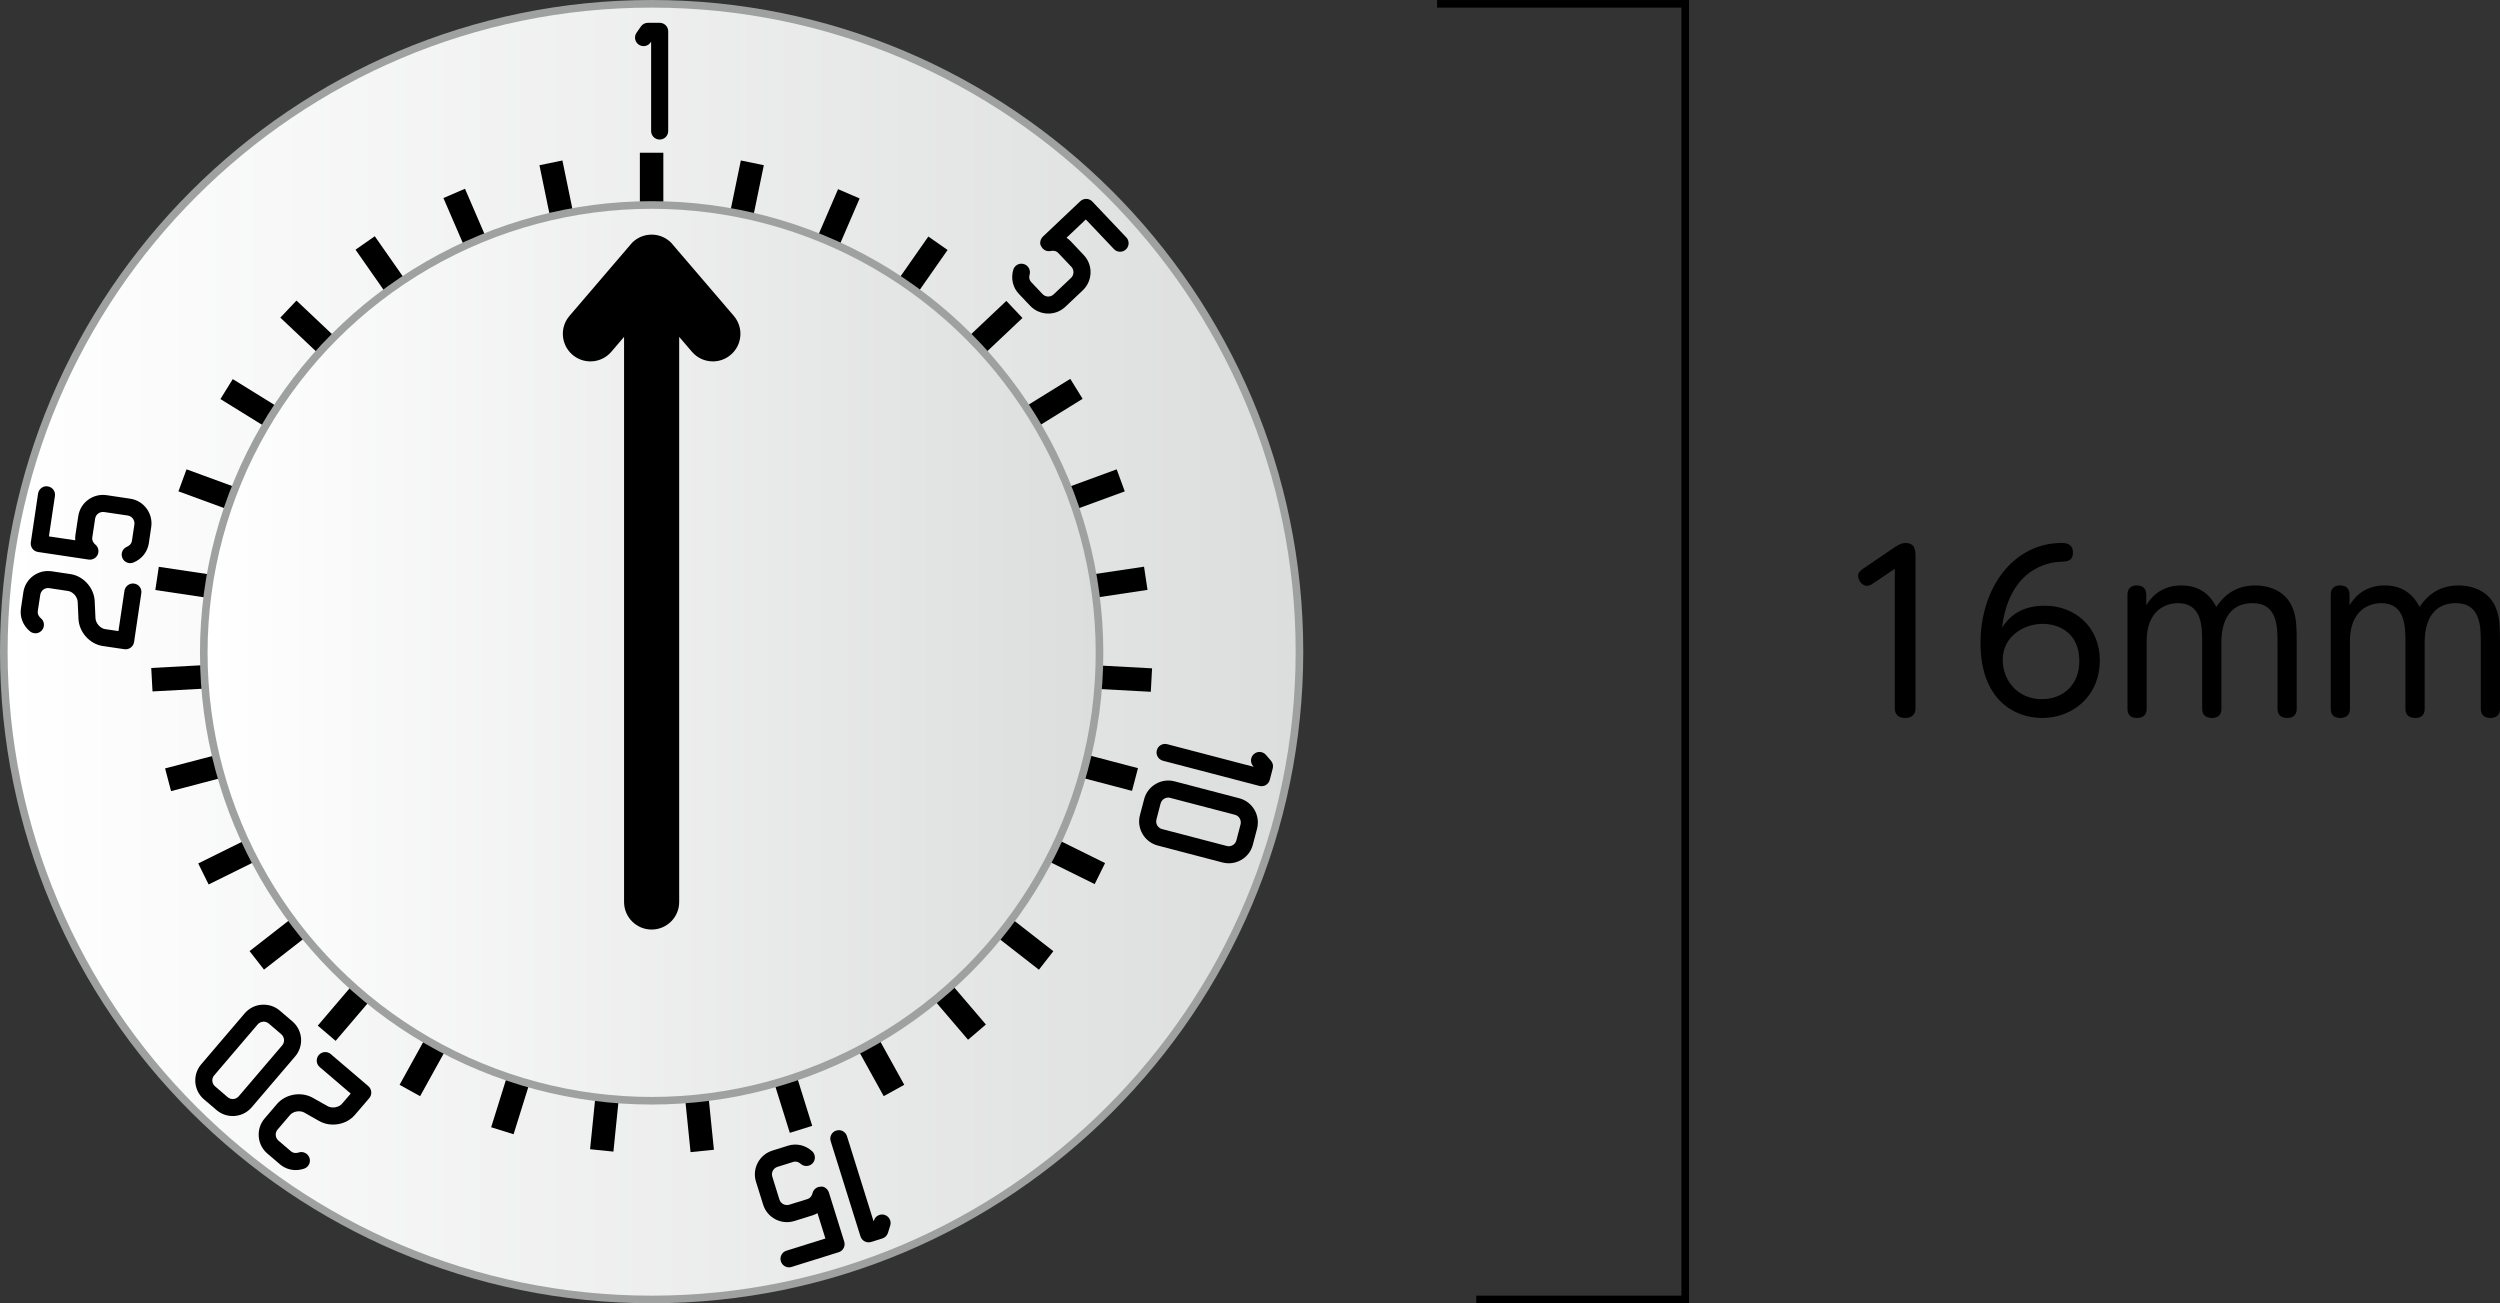 <svg xmlns="http://www.w3.org/2000/svg" xmlns:xlink="http://www.w3.org/1999/xlink" version="1.1" width="164.086px" height="85.538px" viewBox="0 0 164.086 85.538">
<rect x="0" y="0" width="164.086" height="85.538" fill="#333333" stroke="none"/>
<path fill="#9FA0A0" d="M42.77,85.539C19.187,85.539,0,66.353,0,42.769C0,19.186,19.187,0,42.77,0 c23.583,0,42.769,19.186,42.769,42.769C85.538,66.353,66.352,85.539,42.77,85.539z"/>
<linearGradient id="sid2" gradientUnits="userSpaceOnUse" x1="0.5" y1="42.77" x2="85.038" y2="42.77">
 <stop offset="0" style="stop-color:#FFF"/>
 <stop offset="1" style="stop-color:#DCDDDD"/>
</linearGradient>
<path fill="url(#sid2)" d="M42.77,0.5C19.462,0.5,0.5,19.461,0.5,42.769c0,23.308,18.962,42.271,42.27,42.271 c23.307,0,42.269-18.963,42.269-42.271C85.038,19.461,66.077,0.5,42.77,0.5z"/>
<rect x="41.997" y="10.025" width="1.541" height="3.429"/>
<rect x="48.276" y="10.666" transform="matrix(0.979 0.202 -0.202 0.979 3.517 -9.662)" width="1.541" height="3.429"/>
<rect x="54.296" y="12.56" transform="matrix(0.918 0.396 -0.396 0.918 10.136 -20.616)" width="1.541" height="3.428"/>
<rect x="59.809" y="15.628" transform="matrix(0.82 0.573 -0.573 0.82 20.843 -31.561)" width="1.54" height="3.429"/>
<rect x="64.586" y="19.744" transform="matrix(0.687 0.727 -0.727 0.687 36.034 -40.768)" width="1.54" height="3.43"/>
<rect x="68.436" y="24.737" transform="matrix(0.526 0.85 -0.85 0.526 55.276 -46.316)" width="1.54" height="3.43"/>
<rect x="71.199" y="30.401" transform="matrix(0.344 0.939 -0.939 0.344 77.348 -46.509)" width="1.54" height="3.43"/>
<rect x="72.762" y="36.502" transform="matrix(0.148 0.989 -0.989 0.148 100.42 -40.17)" width="1.54" height="3.432"/>
<rect x="72.12" y="43.737" transform="matrix(0.999 0.054 -0.054 0.999 2.501 -3.907)" width="3.432" height="1.541"/>
<rect x="71.15" y="49.954" transform="matrix(0.967 0.254 -0.254 0.967 15.257 -16.831)" width="3.433" height="1.541"/>
<rect x="68.952" y="55.846" transform="matrix(0.896 0.443 -0.443 0.896 32.414 -25.457)" width="3.433" height="1.54"/>
<rect x="65.615" y="61.175" transform="matrix(0.789 0.615 -0.615 0.789 52.279 -28.3)" width="3.433" height="1.54"/>
<rect x="61.277" y="65.721" transform="matrix(0.649 0.76 -0.76 0.649 72.659 -24.59)" width="3.434" height="1.541"/>
<rect x="56.117" y="69.302" transform="matrix(0.484 0.875 -0.875 0.484 91.167 -14.448)" width="3.433" height="1.541"/>
<rect x="50.342" y="71.773" transform="matrix(0.298 0.954 -0.954 0.298 105.755 1.202)" width="3.435" height="1.541"/>
<rect x="44.191" y="73.034" transform="matrix(0.101 0.995 -0.995 0.101 114.716 20.7)" width="3.434" height="1.541"/>
<rect x="38.859" y="72.087" transform="matrix(0.995 0.101 -0.101 0.995 7.692 -3.64)" width="1.54" height="3.435"/>
<rect x="32.707" y="70.826" transform="matrix(0.955 0.298 -0.298 0.955 23.132 -6.679)" width="1.541" height="3.435"/>
<rect x="26.933" y="68.356" transform="matrix(0.875 0.484 -0.484 0.875 37.406 -4.65)" width="1.54" height="3.434"/>
<rect x="21.772" y="64.774" transform="matrix(0.761 0.649 -0.649 0.761 48.555 1.28)" width="1.541" height="3.434"/>
<rect x="17.435" y="60.229" transform="matrix(0.615 0.789 -0.789 0.615 55.887 9.517)" width="1.54" height="3.433"/>
<rect x="14.097" y="54.9" transform="matrix(0.443 0.896 -0.896 0.443 59.032 18.199)" width="1.54" height="3.433"/>
<rect x="11.899" y="49.008" transform="matrix(0.254 0.967 -0.967 0.254 58.524 25.608)" width="1.541" height="3.433"/>
<rect x="10.93" y="42.792" transform="matrix(0.054 0.999 -0.999 0.054 55.514 30.427)" width="1.541" height="3.432"/>
<rect x="10.288" y="37.448" transform="matrix(0.989 0.148 -0.148 0.989 5.79 -1.356)" width="3.43" height="1.54"/>
<rect x="11.853" y="31.346" transform="matrix(0.939 0.344 -0.344 0.939 11.895 -2.708)" width="3.429" height="1.54"/>
<rect x="14.614" y="25.682" transform="matrix(0.85 0.526 -0.526 0.85 16.364 -4.634)" width="3.43" height="1.54"/>
<rect x="18.464" y="20.688" transform="matrix(0.727 0.687 -0.687 0.727 20.247 -7.998)" width="3.43" height="1.541"/>
<rect x="23.243" y="16.571" transform="matrix(0.573 0.82 -0.82 0.573 24.868 -13.049)" width="3.429" height="1.541"/>
<rect x="28.756" y="13.504" transform="matrix(0.396 0.918 -0.918 0.396 31.528 -19.357)" width="3.427" height="1.541"/>
<rect x="34.775" y="11.61" transform="matrix(0.202 0.979 -0.979 0.202 41.255 -25.857)" width="3.428" height="1.54"/>
<path d="M81.34,52.394l-4.248-1.111c-0.427-0.11-0.868-0.049-1.241,0.173c-0.378,0.221-0.647,0.578-0.756,0.998L74.819,53.5 c-0.228,0.872,0.296,1.769,1.171,1.997l4.243,1.11c0.14,0.035,0.278,0.055,0.414,0.056c0.291,0,0.574-0.078,0.828-0.227 c0.381-0.22,0.647-0.577,0.756-0.999l0.275-1.045C82.733,53.521,82.211,52.621,81.34,52.394 M81.15,55.154 c-0.035,0.137-0.117,0.248-0.238,0.316c-0.121,0.072-0.257,0.095-0.393,0.055l-4.248-1.109c-0.276-0.075-0.442-0.355-0.368-0.633 l0.272-1.047c0.037-0.133,0.12-0.246,0.241-0.316c0.08-0.047,0.169-0.071,0.262-0.071c0.044,0,0.086,0.005,0.128,0.019l4.248,1.109 c0.275,0.072,0.441,0.356,0.369,0.633L81.15,55.154z"/>
<path d="M83.09,49.547c-0.205-0.238-0.561-0.258-0.79-0.055c-0.231,0.201-0.258,0.557-0.056,0.789l0.044,0.049l-5.677-1.484 c-0.304-0.08-0.604,0.1-0.685,0.4c-0.076,0.297,0.101,0.604,0.4,0.684l6.331,1.653c0.047,0.013,0.093,0.019,0.14,0.019 c0.1,0,0.198-0.025,0.287-0.076c0.125-0.076,0.219-0.198,0.257-0.342l0.195-0.75c0.048-0.178,0.003-0.369-0.12-0.508L83.09,49.547z"/>
<path d="M17.174,65.945c-0.435,0.032-0.832,0.236-1.114,0.566l-2.85,3.34c-0.285,0.332-0.421,0.754-0.39,1.189 c0.035,0.436,0.237,0.833,0.57,1.117l0.824,0.703c0.31,0.264,0.686,0.391,1.064,0.39c0.463,0,0.919-0.194,1.24-0.571l2.851-3.338 c0.287-0.334,0.422-0.757,0.391-1.192c-0.039-0.437-0.24-0.832-0.572-1.114l-0.822-0.703C18.033,66.049,17.63,65.918,17.174,65.945 M18.643,68.236c0.01,0.139-0.034,0.273-0.122,0.377l-2.851,3.34c-0.185,0.217-0.51,0.246-0.729,0.059l-0.822-0.707 c-0.107-0.09-0.17-0.215-0.183-0.351c-0.01-0.136,0.033-0.271,0.125-0.376l2.85-3.34c0.092-0.104,0.215-0.168,0.352-0.178 c0.013,0,0.028-0.004,0.043-0.004c0.121,0,0.238,0.045,0.333,0.123l0.824,0.703C18.566,67.977,18.634,68.102,18.643,68.236"/>
<path d="M17.37,73.408c-0.285,0.334-0.422,0.757-0.387,1.191c0.032,0.438,0.236,0.833,0.568,1.116l0.822,0.702 c0.294,0.25,0.66,0.381,1.04,0.379c0.18,0,0.364-0.03,0.548-0.092c0.293-0.098,0.449-0.416,0.351-0.706 c-0.099-0.294-0.418-0.454-0.71-0.354c-0.088,0.031-0.312,0.079-0.501-0.076l-0.822-0.702c-0.218-0.187-0.246-0.513-0.058-0.73 l0.811-0.95c0.21-0.251,0.66-0.326,0.953-0.156l0.958,0.544c0.763,0.435,1.796,0.255,2.354-0.403l0.938-1.094 c0.2-0.234,0.173-0.588-0.062-0.789l-2.462-2.103c-0.231-0.199-0.588-0.173-0.788,0.063c-0.199,0.234-0.175,0.588,0.06,0.787 l2.037,1.742l-0.571,0.665c-0.215,0.251-0.66,0.322-0.952,0.157l-0.962-0.543c-0.759-0.43-1.794-0.254-2.353,0.402L17.37,73.408z"/>
<path d="M41.778,2.151c-0.176,0.254-0.109,0.604,0.145,0.777c0.255,0.177,0.604,0.114,0.777-0.143l0.036-0.054V8.6 c0,0.311,0.251,0.56,0.561,0.56c0.311,0,0.56-0.249,0.56-0.56V2.056c0-0.31-0.249-0.559-0.56-0.559h-0.774 c-0.185,0-0.357,0.09-0.46,0.245L41.778,2.151z"/>
<path d="M2.759,41.36c0.194-0.24,0.157-0.592-0.081-0.786c-0.072-0.059-0.231-0.221-0.198-0.463l0.163-1.074 c0.02-0.134,0.091-0.256,0.202-0.338c0.11-0.084,0.24-0.117,0.383-0.097l1.236,0.186c0.324,0.049,0.624,0.387,0.636,0.726 l0.05,1.101c0.038,0.874,0.735,1.655,1.588,1.785l1.424,0.21c0.03,0.004,0.057,0.006,0.086,0.006 c0.271-0.001,0.51-0.202,0.552-0.478l0.474-3.201c0.049-0.305-0.162-0.591-0.469-0.634c-0.293-0.045-0.591,0.167-0.637,0.472 L7.774,41.42l-0.871-0.127c-0.325-0.05-0.623-0.39-0.637-0.727l-0.05-1.103c-0.036-0.872-0.734-1.655-1.589-1.782l-1.233-0.184 c-0.438-0.065-0.868,0.045-1.217,0.301c-0.352,0.26-0.581,0.643-0.644,1.071l-0.159,1.074c-0.084,0.564,0.14,1.125,0.598,1.498 C2.209,41.634,2.563,41.603,2.759,41.36"/>
<path d="M2.493,36.229l3.325,0.498c0.249,0.036,0.493-0.097,0.597-0.327c0.101-0.23,0.036-0.498-0.157-0.659 c-0.073-0.06-0.237-0.222-0.201-0.467l0.186-1.232c0.021-0.136,0.093-0.259,0.203-0.339c0.116-0.084,0.249-0.11,0.384-0.097 l1.553,0.23c0.137,0.022,0.258,0.094,0.34,0.204c0.082,0.113,0.116,0.247,0.097,0.386l-0.161,1.069 c-0.035,0.244-0.242,0.352-0.326,0.39c-0.286,0.115-0.422,0.443-0.303,0.728c0.087,0.217,0.296,0.349,0.519,0.349 c0.067,0,0.142-0.014,0.21-0.042c0.547-0.224,0.922-0.698,1.009-1.26l0.158-1.071c0.063-0.429-0.045-0.863-0.305-1.213 c-0.26-0.352-0.64-0.58-1.071-0.645L6.998,32.5c-0.889-0.132-1.727,0.48-1.861,1.376l-0.186,1.232 c-0.018,0.12-0.021,0.241-0.014,0.354l-1.727-0.257l0.395-2.648c0.048-0.305-0.163-0.591-0.469-0.634 c-0.296-0.052-0.592,0.164-0.637,0.472l-0.476,3.2C1.979,35.902,2.188,36.184,2.493,36.229"/>
<path d="M56.751,81.477c0.079,0.042,0.167,0.064,0.259,0.064c0.057,0,0.111-0.01,0.169-0.025l0.738-0.231 c0.176-0.058,0.312-0.196,0.366-0.372l0.148-0.479c0.091-0.293-0.078-0.605-0.373-0.697s-0.608,0.074-0.697,0.37l-0.021,0.062 l-1.75-5.6c-0.092-0.293-0.404-0.459-0.701-0.365c-0.296,0.09-0.46,0.404-0.366,0.7l1.954,6.247 C56.521,81.287,56.618,81.408,56.751,81.477"/>
<path d="M49.733,76.32c-0.204,0.389-0.244,0.832-0.112,1.25l0.468,1.496c0.13,0.415,0.415,0.758,0.804,0.961 c0.384,0.203,0.828,0.242,1.247,0.113l1.193-0.372c0.113-0.037,0.22-0.085,0.323-0.144l0.519,1.665l-2.555,0.8 c-0.296,0.09-0.461,0.406-0.367,0.7c0.076,0.24,0.297,0.393,0.534,0.393c0.054,0,0.112-0.007,0.169-0.028l3.089-0.965 c0.294-0.088,0.457-0.402,0.364-0.699l-1.001-3.211c-0.075-0.24-0.314-0.44-0.554-0.391c-0.253,0.008-0.467,0.184-0.525,0.428 c-0.021,0.094-0.097,0.307-0.332,0.384l-1.191,0.37c-0.271,0.084-0.562-0.066-0.649-0.338l-0.466-1.498 c-0.042-0.133-0.032-0.271,0.033-0.395c0.064-0.121,0.174-0.213,0.304-0.252l1.033-0.324c0.243-0.072,0.423,0.062,0.488,0.123 c0.229,0.207,0.584,0.187,0.792-0.039c0.208-0.23,0.188-0.584-0.041-0.791c-0.441-0.398-1.029-0.531-1.573-0.361l-1.031,0.323 C50.277,75.649,49.937,75.934,49.733,76.32"/>
<path d="M68.759,20.58c0.438,0.012,0.853-0.146,1.169-0.449l1.14-1.077c0.314-0.3,0.498-0.708,0.51-1.146 c0.012-0.433-0.147-0.851-0.448-1.168l-0.858-0.91c-0.083-0.085-0.174-0.16-0.271-0.226l1.267-1.2l1.844,1.943 c0.209,0.227,0.565,0.235,0.79,0.021c0.182-0.174,0.221-0.439,0.117-0.651c-0.024-0.05-0.057-0.099-0.1-0.141l-2.225-2.348 c-0.209-0.224-0.564-0.233-0.79-0.021L68.46,15.52c-0.183,0.175-0.258,0.478-0.107,0.67c0.117,0.223,0.371,0.339,0.614,0.283 c0.094-0.02,0.32-0.047,0.491,0.131l0.858,0.905c0.194,0.208,0.188,0.536-0.021,0.733l-1.139,1.078 c-0.1,0.095-0.229,0.147-0.369,0.143c-0.137-0.004-0.267-0.062-0.36-0.161l-0.744-0.786c-0.173-0.187-0.131-0.405-0.104-0.492 c0.084-0.298-0.089-0.606-0.385-0.695c-0.299-0.085-0.606,0.087-0.691,0.384c-0.164,0.573-0.024,1.16,0.366,1.572l0.744,0.785 C67.917,20.387,68.321,20.568,68.759,20.58"/>
<polygon points="110.858,85.539 96.894,85.539 96.894,85.039 110.358,85.039 110.358,0.501 94.322,0.501 94.322,0.001 110.858,0.001"/>
<path d="M122.949,38.285c-0.098,0.07-0.252,0.168-0.42,0.168c-0.322,0-0.574-0.378-0.574-0.658c0-0.238,0.195-0.378,0.377-0.504 l1.963-1.331c0.209-0.14,0.475-0.322,0.77-0.322c0.658,0,0.658,0.532,0.658,0.883v9.958c0,0.561-0.42,0.645-0.672,0.645 c-0.463,0-0.688-0.238-0.688-0.645v-9.146L122.949,38.285z"/>
<path d="M134.207,39.755c2.002,0,3.613,1.415,3.613,3.586c0,2.325-1.75,3.782-3.781,3.782c-1.893,0-4.049-1.26-4.049-4.916 c0-3.614,2.143-6.57,5.338-6.57c0.168,0,0.727,0,0.727,0.616c0,0.588-0.391,0.603-0.797,0.617c-0.352,0.014-3.334,0.112-3.854,4.314 C131.742,40.708,132.414,39.755,134.207,39.755z M134.08,40.946c-1.26,0-2.633,0.826-2.633,2.367c0,1.303,0.938,2.577,2.578,2.577 c1.357,0,2.451-0.924,2.451-2.493C136.477,41.493,135.074,40.946,134.08,40.946z"/>
<path d="M150.744,46.521c0,0.546-0.42,0.602-0.629,0.602c-0.393,0-0.631-0.195-0.631-0.602v-4.356c0-0.995,0-2.578-1.625-2.578 c-2.059,0-2.059,2.143-2.059,2.591v4.343c0,0.546-0.406,0.602-0.617,0.602c-0.363,0-0.645-0.154-0.645-0.602v-4.356 c0-1.009,0-2.578-1.596-2.578c-0.184,0-2.047,0-2.047,2.507v4.427c0,0.532-0.406,0.602-0.629,0.602 c-0.365,0-0.631-0.154-0.631-0.602v-7.494c0-0.546,0.42-0.603,0.602-0.603c0.406,0,0.631,0.21,0.631,0.603v0.7 c0.211-0.336,0.826-1.303,2.311-1.303c1.57,0,2.115,1.093,2.285,1.415c0.279-0.406,0.98-1.415,2.562-1.415 c0.518,0,1.961,0.14,2.479,1.555c0.211,0.588,0.238,1.135,0.238,2.045V46.521z"/>
<path d="M164.086,46.521c0,0.546-0.42,0.602-0.629,0.602c-0.393,0-0.631-0.195-0.631-0.602v-4.356c0-0.995,0-2.578-1.625-2.578 c-2.059,0-2.059,2.143-2.059,2.591v4.343c0,0.546-0.406,0.602-0.617,0.602c-0.363,0-0.645-0.154-0.645-0.602v-4.356 c0-1.009,0-2.578-1.596-2.578c-0.184,0-2.047,0-2.047,2.507v4.427c0,0.532-0.406,0.602-0.629,0.602 c-0.365,0-0.631-0.154-0.631-0.602v-7.494c0-0.546,0.42-0.603,0.602-0.603c0.406,0,0.631,0.21,0.631,0.603v0.7 c0.211-0.336,0.826-1.303,2.311-1.303c1.57,0,2.115,1.093,2.285,1.415c0.279-0.406,0.98-1.415,2.562-1.415 c0.518,0,1.961,0.14,2.479,1.555c0.211,0.588,0.238,1.135,0.238,2.045V46.521z"/>
<circle fill="#9FA0A0" cx="42.77" cy="42.85" r="29.646"/>
<linearGradient id="sid3" gradientUnits="userSpaceOnUse" x1="13.624" y1="42.851" x2="71.916" y2="42.851">
 <stop offset="0" style="stop-color:#FFF"/>
 <stop offset="1" style="stop-color:#DCDDDD"/>
</linearGradient>
<circle fill="url(#sid3)" cx="42.77" cy="42.851" r="29.146"/>
<path d="M48.164,20.735l-4.116-4.806c-0.327-0.327-0.779-0.53-1.279-0.53s-0.952,0.203-1.279,0.53l-4.114,4.806 c-0.649,0.76-0.56,1.902,0.2,2.551c0.341,0.291,0.759,0.434,1.174,0.434c0.511,0,1.019-0.215,1.376-0.634l0.834-0.976v37.091 c0,0.998,0.81,1.809,1.809,1.809s1.809-0.811,1.809-1.809V22.109l0.835,0.977c0.358,0.419,0.866,0.634,1.376,0.634 c0.416,0,0.833-0.143,1.174-0.434C48.724,22.637,48.813,21.495,48.164,20.735z"/>
</svg>